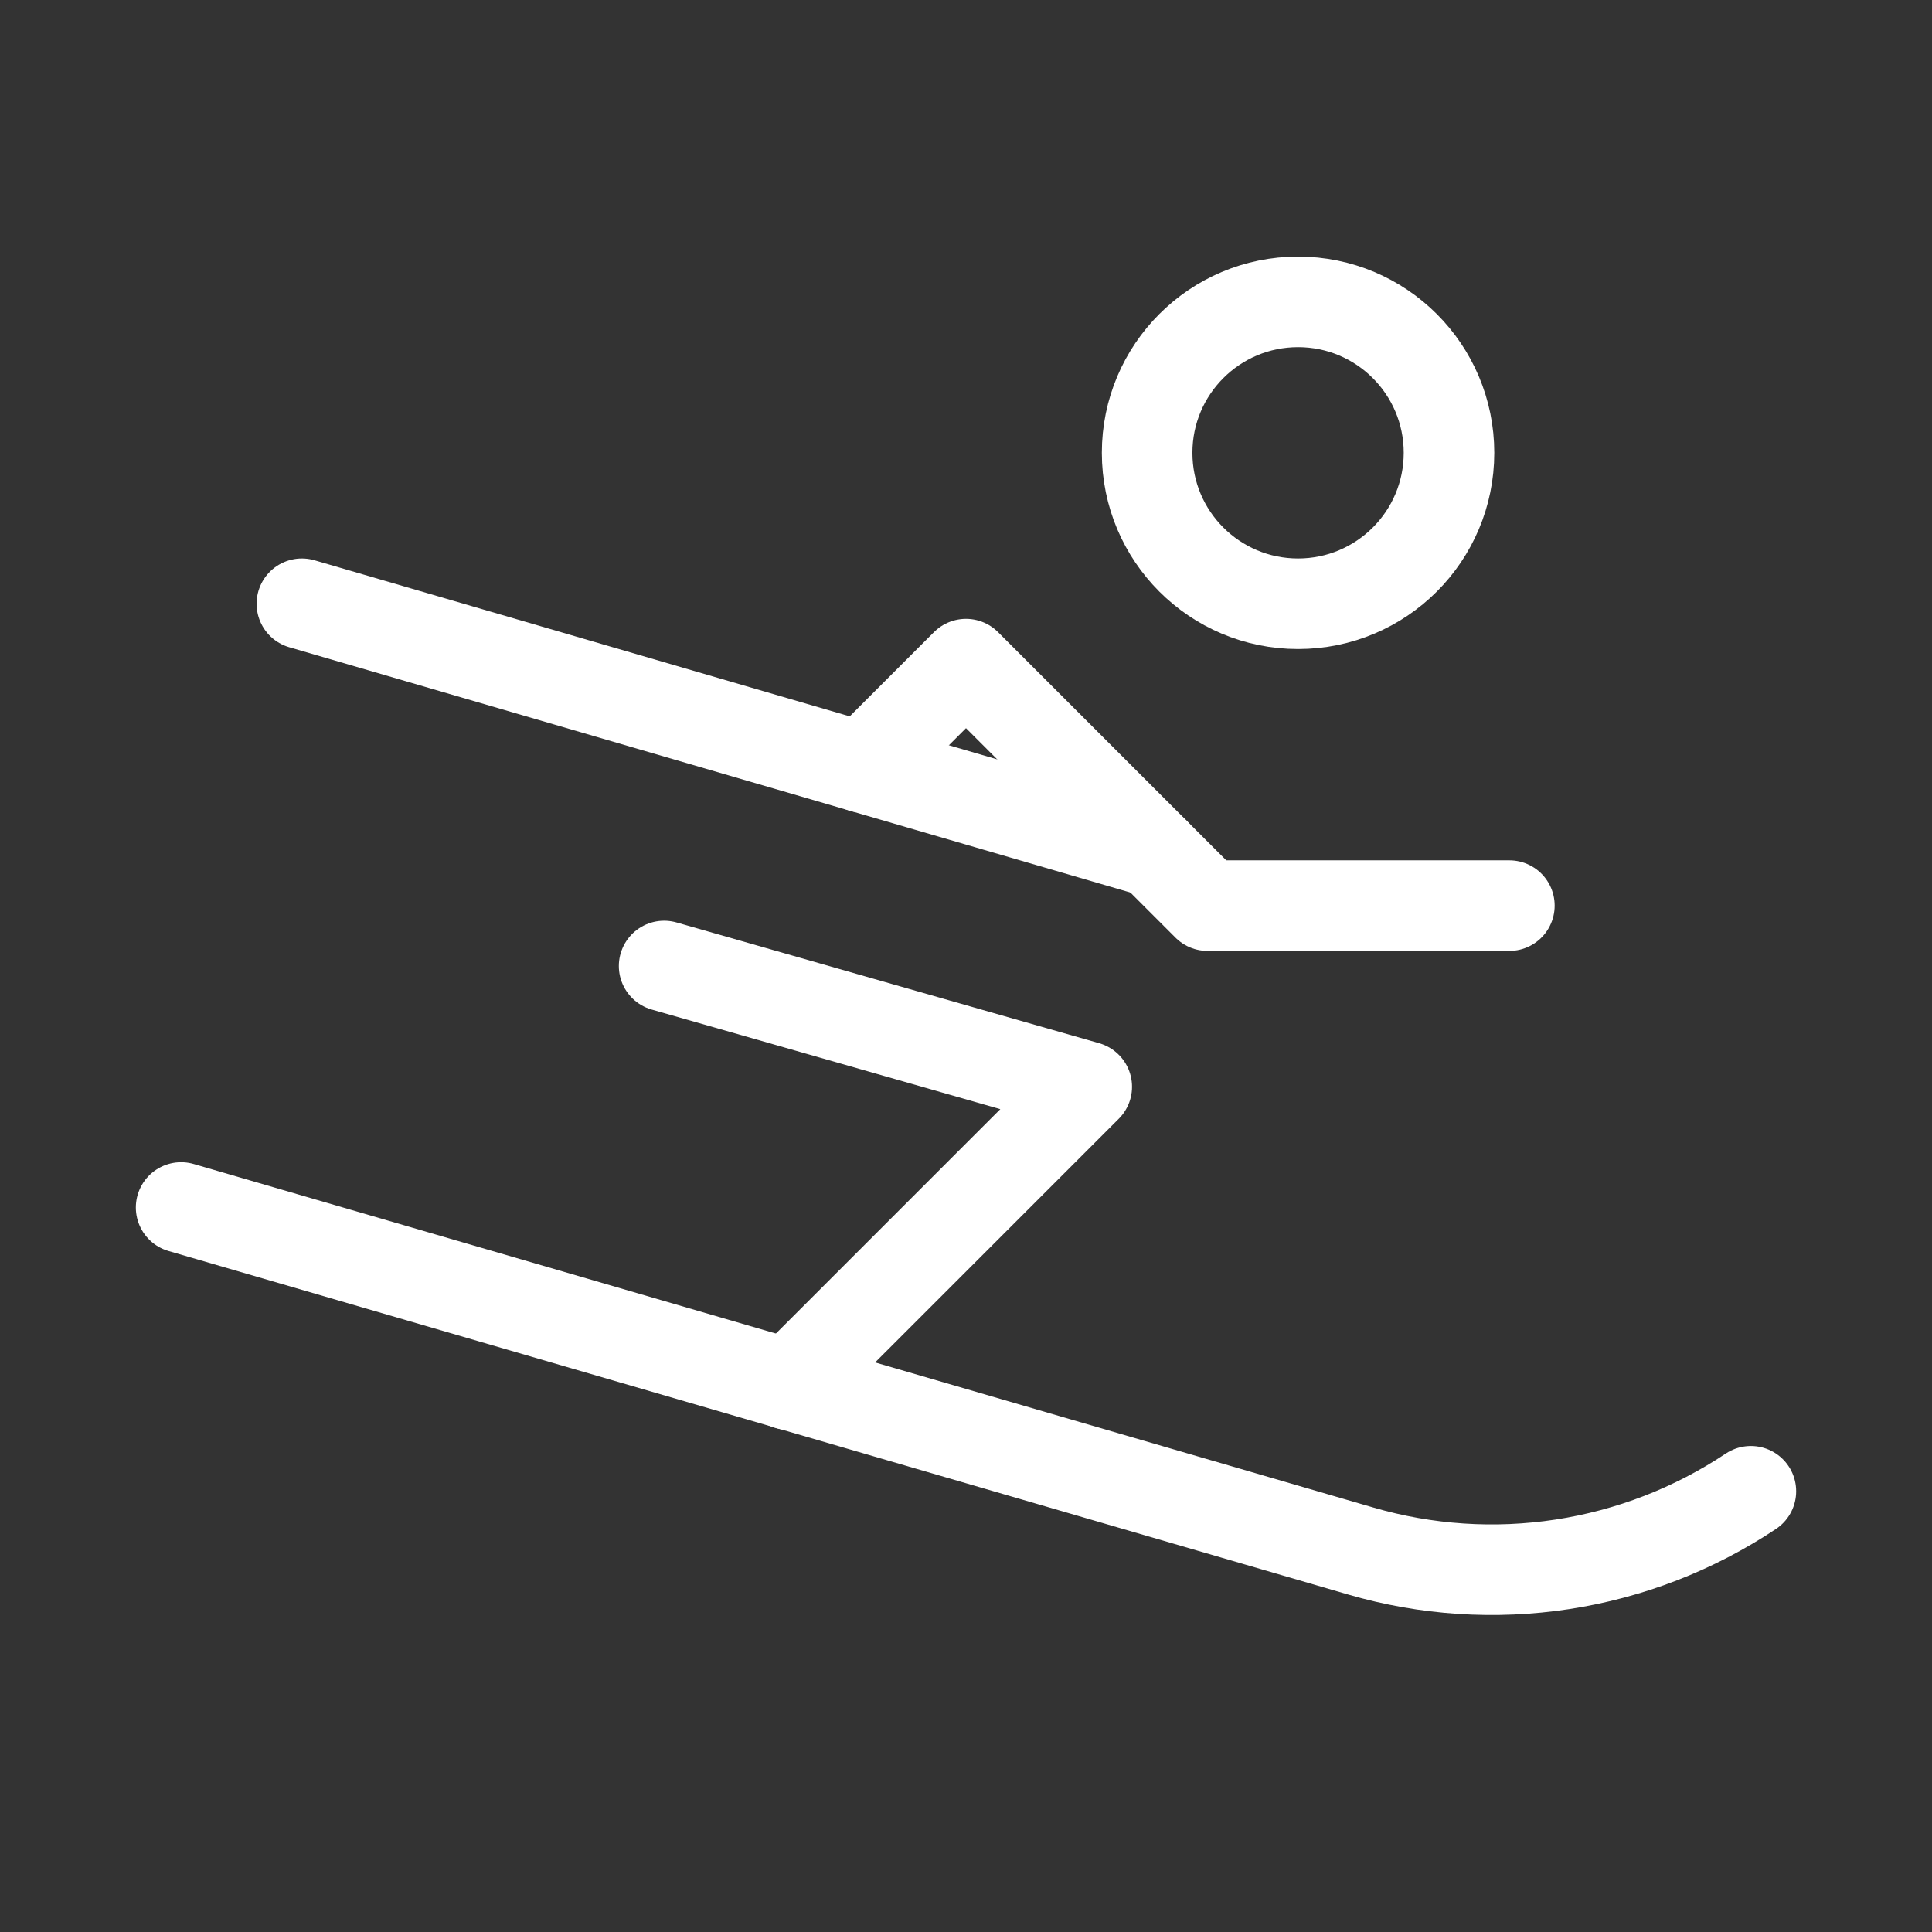 <?xml version="1.0" encoding="UTF-8"?> <svg xmlns="http://www.w3.org/2000/svg" width="32" height="32" viewBox="0 0 32 32" fill="none"><rect x="0" y="0" width="32" height="32" fill="#333333" stroke="none"/><path d="M21.5 10C22.881 10 24 8.881 24 7.5C24 6.119 22.881 5 21.5 5C20.119 5 19 6.119 19 7.5C19 8.881 20.119 10 21.5 10Z" stroke="white" stroke-width="1.5" stroke-linecap="round" stroke-linejoin="round"></path><path d="M19.117 14.117L5 10" stroke="white" stroke-width="1.5" stroke-linecap="round" stroke-linejoin="round"></path><path d="M25 15H20L16 11L14.29 12.71" stroke="white" stroke-width="1.5" stroke-linecap="round" stroke-linejoin="round"></path><path d="M11 16L18 18L13.065 22.935" stroke="white" stroke-width="1.5" stroke-linecap="round" stroke-linejoin="round"></path><path d="M29 24.7C28.06 25.326 26.995 25.739 25.879 25.91C24.763 26.081 23.623 26.006 22.539 25.69L3 20" stroke="white" stroke-width="1.5" stroke-linecap="round" stroke-linejoin="round"></path></svg> 
